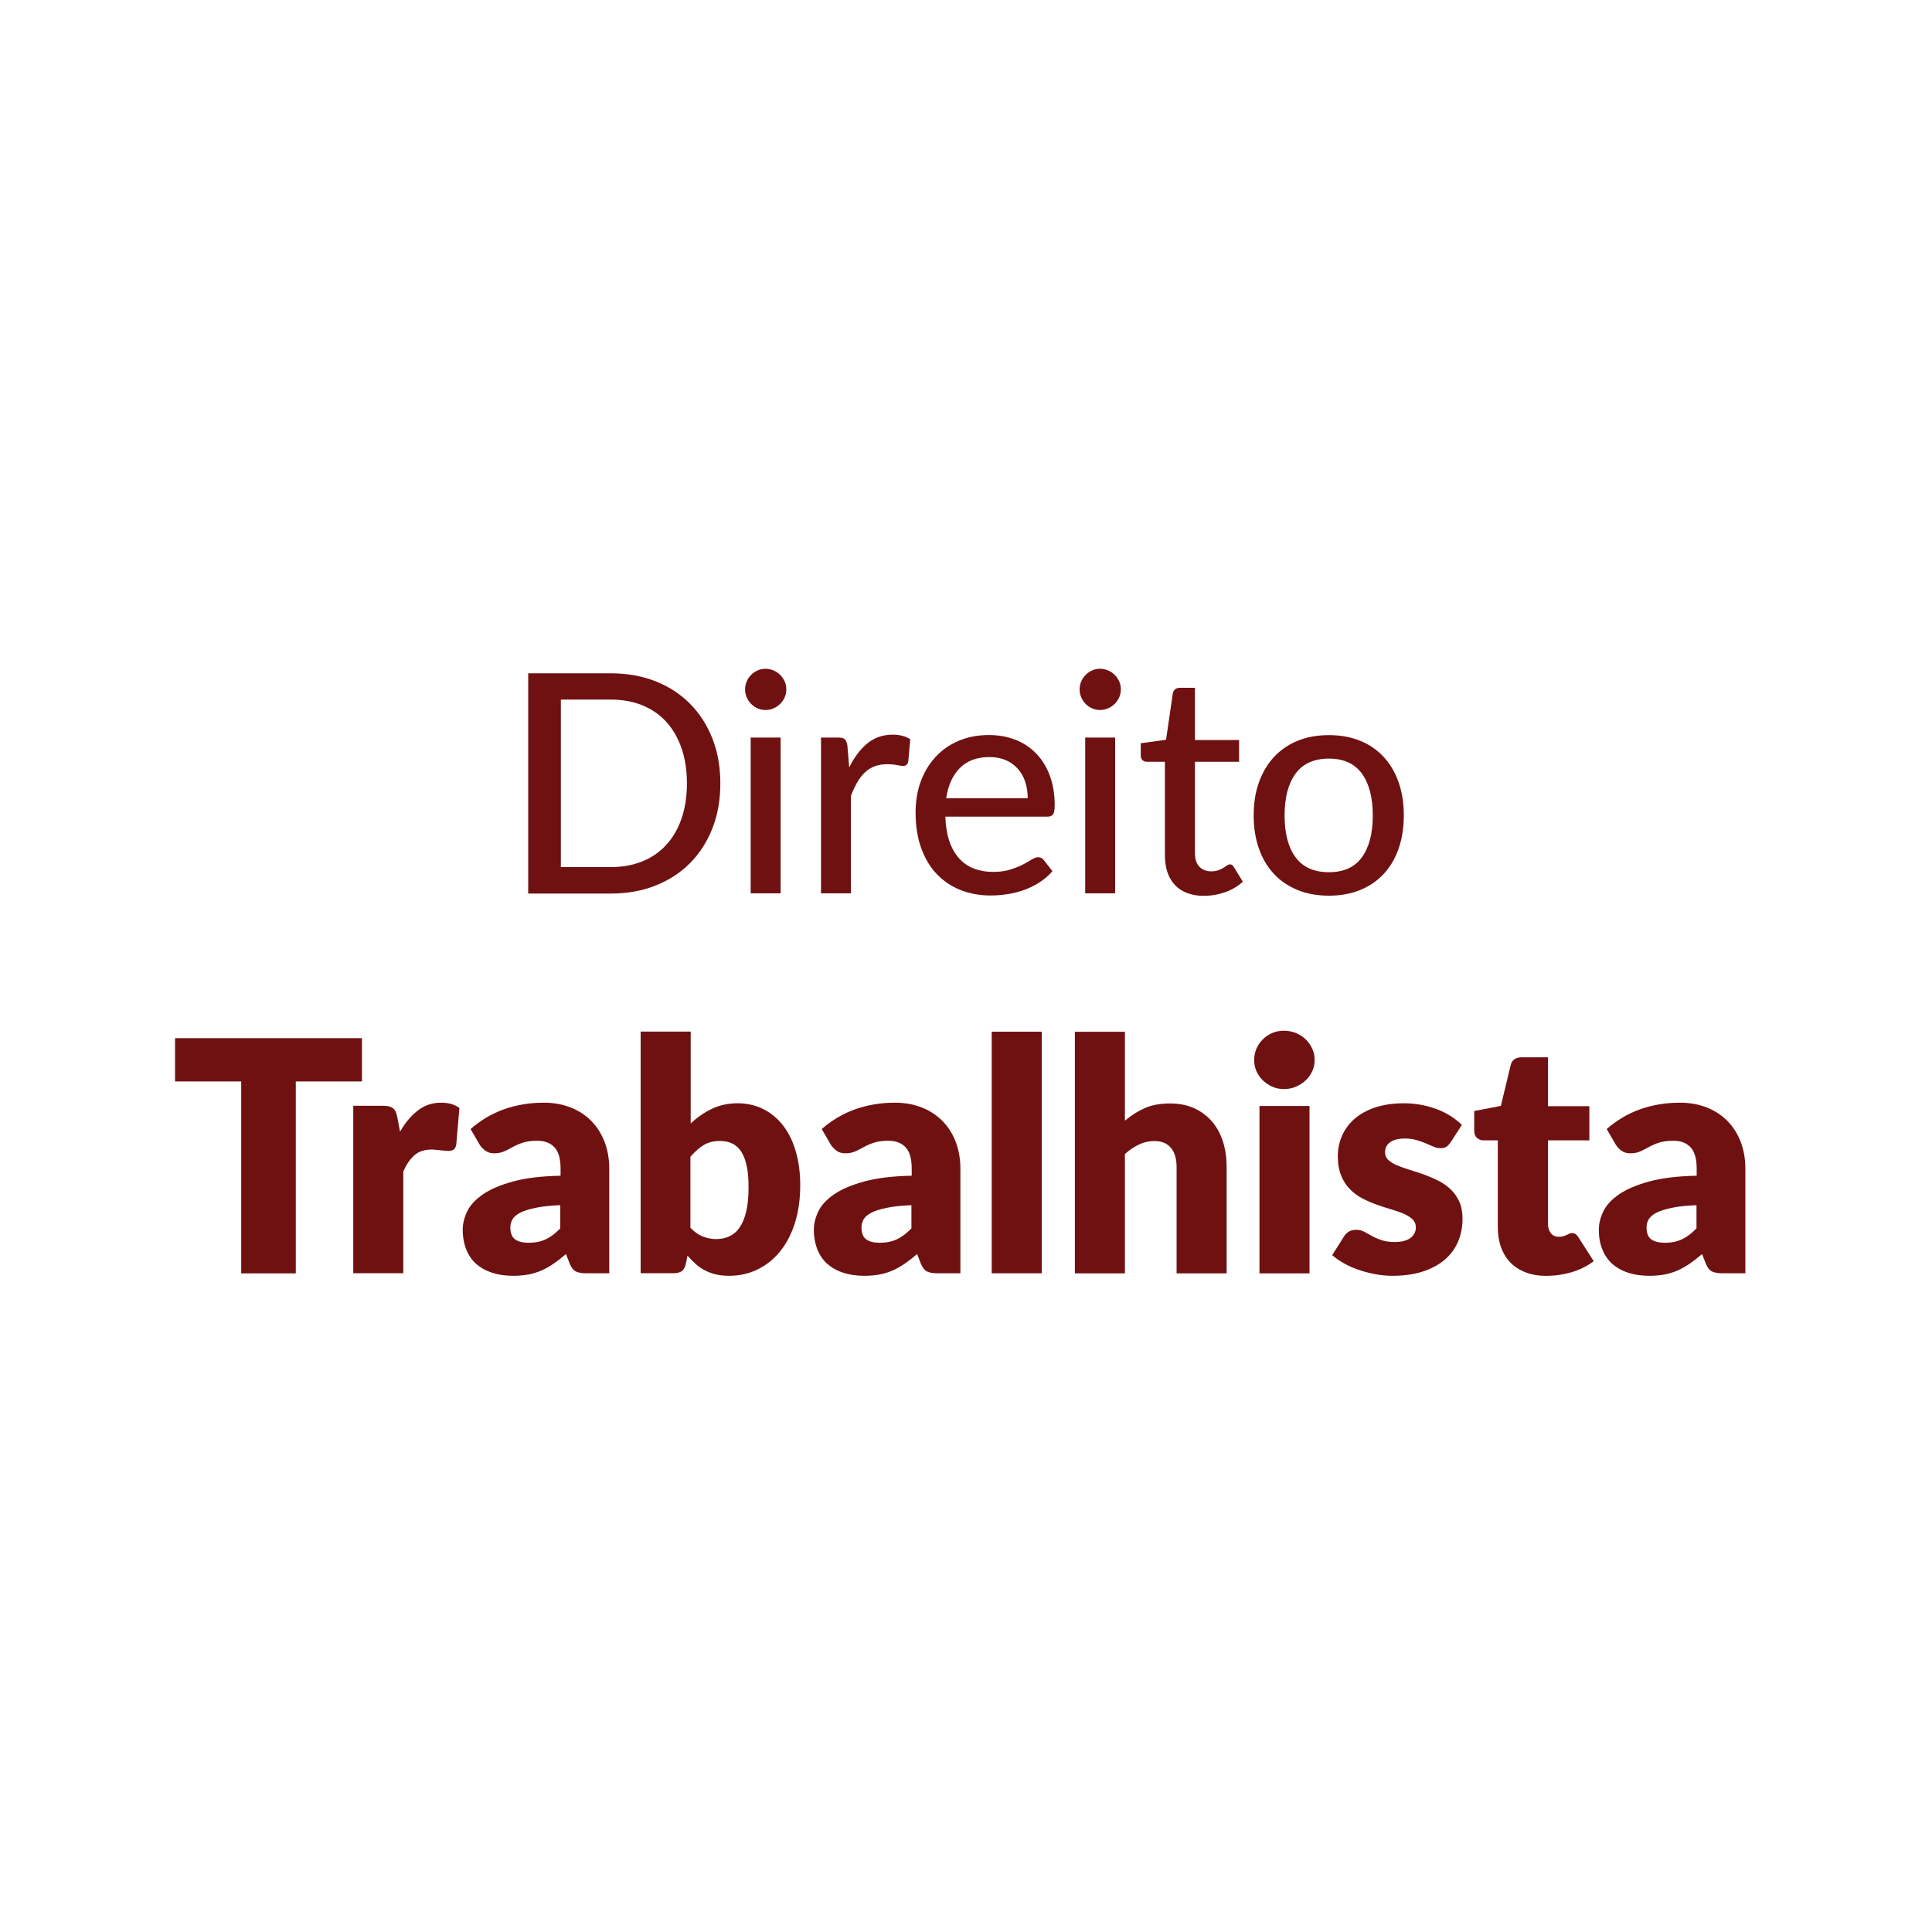 <svg xmlns="http://www.w3.org/2000/svg" id="Layer_1" viewBox="0 0 200 200"><defs><style>.cls-1{fill:#701111;stroke-width:0px;}</style></defs><path class="cls-1" d="M37.47,111.95h-6.85v19.87h-5.65v-19.87h-6.85v-4.48h19.35v4.48Z"></path><path class="cls-1" d="M41.41,117.16c.53-.94,1.15-1.67,1.85-2.21s1.5-.8,2.4-.8c.78,0,1.41.18,1.9.55l-.33,3.81c-.06.24-.15.41-.28.5s-.3.13-.53.13c-.09,0-.21,0-.35-.02-.14-.01-.29-.03-.45-.04-.16-.02-.31-.03-.48-.05-.16-.02-.31-.03-.44-.03-.76,0-1.36.2-1.81.6-.45.4-.83.96-1.14,1.67v10.53h-5.18v-17.33h3.07c.26,0,.47.02.64.07.17.04.32.11.43.21.12.09.21.22.27.38.06.16.11.35.16.57l.27,1.45Z"></path><path class="cls-1" d="M48.7,116.89c1.05-.92,2.21-1.61,3.48-2.06,1.28-.45,2.64-.68,4.1-.68,1.05,0,1.99.17,2.83.51.84.34,1.55.81,2.14,1.42s1.03,1.33,1.35,2.16c.31.84.47,1.75.47,2.74v10.83h-2.37c-.49,0-.86-.07-1.11-.2-.25-.13-.46-.41-.63-.84l-.37-.95c-.43.37-.85.69-1.25.97-.4.28-.82.52-1.24.71-.43.19-.89.34-1.37.43-.48.09-1.02.14-1.61.14-.79,0-1.51-.1-2.16-.31s-1.19-.51-1.65-.91-.8-.9-1.04-1.5c-.24-.6-.37-1.28-.37-2.06,0-.62.16-1.26.47-1.9.31-.64.85-1.22,1.62-1.75s1.8-.97,3.11-1.33c1.3-.36,2.95-.56,4.93-.6v-.74c0-1.01-.21-1.75-.63-2.2-.42-.45-1.01-.68-1.78-.68-.61,0-1.11.07-1.5.2-.39.13-.74.28-1.04.45-.31.17-.6.32-.89.45-.29.13-.64.2-1.04.2-.36,0-.66-.09-.9-.27s-.45-.39-.6-.63l-.94-1.62ZM58.02,124.76c-1.04.04-1.89.13-2.56.27s-1.2.3-1.59.5c-.39.2-.66.43-.81.68-.15.26-.23.53-.23.84,0,.59.16,1.01.48,1.24.32.24.8.36,1.42.36.67,0,1.25-.12,1.75-.35.5-.23,1.01-.61,1.52-1.14v-2.41Z"></path><path class="cls-1" d="M71.48,116.32c.67-.64,1.4-1.14,2.2-1.53.8-.38,1.68-.58,2.66-.58s1.87.2,2.67.6,1.49.97,2.06,1.71,1.01,1.63,1.31,2.68c.31,1.05.46,2.22.46,3.51,0,1.4-.18,2.68-.53,3.83-.36,1.15-.86,2.13-1.51,2.95-.65.82-1.43,1.45-2.33,1.9-.9.45-1.9.68-2.99.68-.52,0-.99-.05-1.4-.15-.41-.1-.79-.24-1.14-.43-.35-.18-.66-.4-.94-.66-.28-.26-.56-.53-.83-.84l-.18.87c-.09.36-.23.6-.43.74-.2.13-.47.2-.8.2h-3.44v-25.01h5.18v9.52ZM71.48,127.1c.39.42.81.72,1.27.9.46.18.92.27,1.39.27s.94-.09,1.35-.28.77-.48,1.06-.9c.29-.42.53-.97.69-1.65.17-.69.25-1.53.25-2.53,0-.87-.06-1.61-.19-2.21s-.32-1.1-.57-1.49c-.25-.38-.56-.66-.94-.84-.37-.17-.8-.26-1.28-.26-.63,0-1.19.14-1.65.42-.47.28-.93.69-1.39,1.22v7.35Z"></path><path class="cls-1" d="M85.05,116.89c1.05-.92,2.21-1.61,3.48-2.06,1.28-.45,2.64-.68,4.1-.68,1.05,0,1.99.17,2.83.51.84.34,1.55.81,2.14,1.42s1.03,1.33,1.35,2.16c.31.84.47,1.75.47,2.74v10.83h-2.37c-.49,0-.86-.07-1.11-.2-.25-.13-.46-.41-.63-.84l-.37-.95c-.43.37-.85.69-1.25.97-.4.28-.82.52-1.24.71-.43.19-.89.34-1.37.43-.48.09-1.02.14-1.61.14-.79,0-1.51-.1-2.16-.31s-1.19-.51-1.65-.91-.8-.9-1.04-1.5c-.24-.6-.37-1.28-.37-2.06,0-.62.16-1.26.47-1.9.31-.64.85-1.22,1.62-1.75s1.8-.97,3.11-1.33c1.3-.36,2.95-.56,4.93-.6v-.74c0-1.01-.21-1.75-.63-2.2-.42-.45-1.01-.68-1.78-.68-.61,0-1.11.07-1.5.2-.39.13-.74.28-1.04.45-.31.17-.6.32-.89.45-.29.13-.64.2-1.04.2-.36,0-.66-.09-.9-.27s-.45-.39-.6-.63l-.94-1.62ZM94.37,124.76c-1.04.04-1.89.13-2.56.27s-1.2.3-1.59.5c-.39.2-.66.43-.81.68-.15.26-.23.53-.23.84,0,.59.16,1.01.48,1.24.32.24.8.36,1.42.36.67,0,1.25-.12,1.75-.35.5-.23,1.01-.61,1.52-1.14v-2.41Z"></path><path class="cls-1" d="M107.84,106.8v25.01h-5.18v-25.01h5.18Z"></path><path class="cls-1" d="M116.46,116.01c.62-.53,1.3-.97,2.03-1.29.73-.33,1.6-.49,2.61-.49.95,0,1.79.16,2.51.49.73.33,1.34.79,1.85,1.37.5.58.88,1.28,1.14,2.09.26.81.38,1.69.38,2.63v11.01h-5.18v-11.01c0-.85-.19-1.51-.58-1.98-.39-.47-.96-.71-1.72-.71-.57,0-1.1.12-1.6.36-.5.24-.98.57-1.45.98v12.36h-5.18v-25.01h5.18v9.21Z"></path><path class="cls-1" d="M136.09,109.74c0,.41-.08.8-.25,1.16s-.4.68-.69.95c-.29.27-.63.49-1.01.65-.38.16-.79.24-1.23.24s-.82-.08-1.19-.24c-.37-.16-.69-.38-.98-.65-.28-.27-.51-.59-.67-.95s-.24-.75-.24-1.16.08-.82.24-1.19c.16-.37.38-.69.67-.97.28-.28.61-.5.98-.65.37-.16.76-.23,1.19-.23s.84.08,1.23.23c.38.16.72.37,1.01.65.29.28.52.6.69.97.17.37.25.76.25,1.19ZM135.56,114.49v17.33h-5.18v-17.33h5.18Z"></path><path class="cls-1" d="M150.13,118.28c-.13.21-.28.36-.43.45-.15.09-.34.13-.58.13s-.49-.05-.73-.16c-.25-.11-.51-.22-.79-.34-.28-.12-.6-.24-.96-.34-.36-.11-.76-.16-1.22-.16-.66,0-1.16.13-1.51.38-.35.25-.53.6-.53,1.04,0,.32.11.59.34.8s.53.4.91.56c.38.16.81.31,1.29.46.48.14.97.31,1.47.48.5.18.99.39,1.47.63.48.24.91.53,1.29.89s.68.78.91,1.28c.23.5.34,1.1.34,1.8,0,.86-.16,1.65-.47,2.37-.31.72-.78,1.35-1.39,1.87-.62.52-1.38.93-2.29,1.22-.91.29-1.95.43-3.13.43-.59,0-1.18-.06-1.77-.17-.59-.11-1.16-.26-1.71-.45-.55-.19-1.06-.41-1.53-.68-.47-.26-.87-.54-1.2-.84l1.2-1.9c.13-.22.3-.4.51-.53.21-.13.47-.19.79-.19.3,0,.57.07.81.2.24.13.5.28.78.43.28.16.6.3.98.43.37.13.84.2,1.41.2.4,0,.74-.04,1.02-.13.28-.08.5-.2.67-.34.17-.14.29-.31.37-.48.08-.18.12-.36.12-.55,0-.34-.12-.63-.35-.85-.23-.22-.54-.41-.92-.58-.38-.16-.81-.31-1.29-.45-.48-.14-.98-.3-1.48-.48s-.99-.39-1.48-.64c-.48-.25-.92-.57-1.29-.95-.38-.38-.69-.85-.92-1.41-.23-.56-.35-1.23-.35-2.02,0-.74.14-1.43.43-2.1s.71-1.24,1.28-1.75c.57-.5,1.28-.9,2.14-1.19.86-.29,1.86-.44,3.01-.44.62,0,1.23.06,1.81.17s1.13.27,1.65.47.98.44,1.4.71c.42.27.8.57,1.12.89l-1.17,1.82Z"></path><path class="cls-1" d="M160.13,132.08c-.82,0-1.55-.12-2.18-.36-.63-.24-1.16-.58-1.59-1.02-.43-.44-.75-.97-.98-1.6-.22-.62-.33-1.32-.33-2.09v-8.96h-1.47c-.27,0-.5-.09-.69-.26-.19-.17-.28-.43-.28-.76v-2.02l2.76-.53,1.02-4.23c.13-.53.51-.8,1.14-.8h2.71v5.06h4.29v3.54h-4.29v8.6c0,.4.1.73.29.99s.48.39.84.39c.19,0,.35-.02.48-.06.13-.04.24-.08.33-.13.09-.05.18-.09.27-.13.08-.04.18-.06.29-.06.16,0,.28.04.38.11.09.07.19.19.29.34l1.57,2.46c-.67.5-1.42.88-2.26,1.13s-1.7.38-2.59.38Z"></path><path class="cls-1" d="M166.31,116.89c1.05-.92,2.21-1.61,3.48-2.06,1.28-.45,2.64-.68,4.1-.68,1.05,0,1.99.17,2.83.51s1.55.81,2.14,1.42,1.03,1.33,1.35,2.16c.31.84.47,1.75.47,2.74v10.83h-2.37c-.49,0-.86-.07-1.11-.2s-.46-.41-.63-.84l-.37-.95c-.43.37-.85.69-1.25.97-.4.28-.82.52-1.24.71-.43.19-.89.34-1.37.43-.48.09-1.02.14-1.61.14-.79,0-1.51-.1-2.16-.31s-1.19-.51-1.65-.91c-.45-.4-.8-.9-1.04-1.5-.25-.6-.37-1.28-.37-2.06,0-.62.16-1.26.47-1.9.31-.64.85-1.22,1.62-1.75.77-.53,1.8-.97,3.11-1.33,1.3-.36,2.95-.56,4.93-.6v-.74c0-1.01-.21-1.75-.63-2.2s-1.01-.68-1.78-.68c-.61,0-1.11.07-1.5.2-.39.13-.74.28-1.04.45-.31.17-.6.32-.89.45s-.63.2-1.04.2c-.36,0-.66-.09-.9-.27-.25-.18-.45-.39-.6-.63l-.94-1.62ZM175.64,124.76c-1.04.04-1.89.13-2.56.27s-1.2.3-1.59.5c-.39.2-.66.43-.81.68-.15.26-.23.53-.23.84,0,.59.16,1.01.48,1.24.32.24.8.36,1.42.36.67,0,1.25-.12,1.75-.35.5-.23,1.01-.61,1.52-1.14v-2.41Z"></path><path class="cls-1" d="M74.57,81.09c0,1.7-.27,3.25-.82,4.65-.55,1.4-1.32,2.6-2.31,3.6-.99,1-2.19,1.78-3.57,2.33-1.39.55-2.93.83-4.62.83h-8.57v-22.8h8.57c1.69,0,3.23.28,4.62.83,1.39.55,2.58,1.33,3.57,2.33.99,1,1.76,2.2,2.31,3.6.55,1.4.82,2.95.82,4.64ZM71.11,81.09c0-1.35-.19-2.57-.56-3.64-.37-1.07-.9-1.98-1.58-2.73s-1.51-1.31-2.48-1.71c-.97-.39-2.05-.59-3.25-.59h-5.18v17.34h5.18c1.2,0,2.28-.2,3.25-.59.97-.39,1.79-.96,2.48-1.71s1.21-1.65,1.58-2.72c.37-1.07.56-2.29.56-3.65Z"></path><path class="cls-1" d="M81.4,71.37c0,.29-.06.56-.17.82-.12.26-.27.49-.47.68s-.43.35-.69.46c-.26.11-.54.17-.83.17s-.56-.06-.81-.17c-.25-.11-.48-.26-.67-.46-.2-.2-.35-.42-.46-.68-.11-.26-.17-.53-.17-.82s.06-.57.17-.83c.11-.26.26-.49.46-.68.2-.2.42-.35.67-.46.25-.11.52-.17.81-.17s.56.06.83.17c.26.11.49.26.69.46.2.2.35.42.47.68.12.26.17.54.17.83ZM80.81,76.35v16.13h-3.1v-16.13h3.1Z"></path><path class="cls-1" d="M87.91,79.45c.52-1.06,1.14-1.89,1.87-2.49.73-.6,1.61-.91,2.64-.91.35,0,.68.04.99.12s.58.2.82.36l-.21,2.33c-.07.29-.25.43-.52.43-.15,0-.37-.03-.67-.09-.3-.06-.61-.09-.95-.09-.5,0-.94.07-1.32.21s-.72.35-1.02.64c-.3.28-.57.62-.8,1.03-.23.41-.45.87-.65,1.39v10.1h-3.1v-16.13h1.78c.34,0,.57.06.69.18.12.12.21.34.26.64l.19,2.27Z"></path><path class="cls-1" d="M108.95,90.18c-.38.44-.82.83-1.32,1.15-.5.32-1.03.58-1.59.79-.56.2-1.14.35-1.74.44-.6.1-1.19.14-1.77.14-1.11,0-2.14-.19-3.09-.56-.95-.38-1.77-.93-2.46-1.65-.69-.72-1.23-1.62-1.62-2.7-.39-1.07-.58-2.31-.58-3.71,0-1.12.17-2.17.52-3.14.35-.97.85-1.81,1.5-2.53.65-.72,1.45-1.29,2.39-1.7s2-.62,3.18-.62c.98,0,1.89.16,2.72.48.83.32,1.55.79,2.15,1.41.6.61,1.08,1.37,1.42,2.27.34.9.52,1.93.52,3.08,0,.48-.05.8-.16.96-.11.16-.3.25-.59.25h-10.57c.03.96.17,1.8.41,2.52.24.71.58,1.31,1.01,1.79s.94.83,1.53,1.06c.59.23,1.25.35,1.98.35.69,0,1.28-.08,1.79-.24.5-.16.94-.33,1.3-.52.37-.19.67-.36.92-.52.25-.16.47-.24.66-.24.25,0,.45.1.59.29l.89,1.14ZM106.39,82.63c0-.61-.09-1.18-.26-1.7-.17-.52-.43-.97-.77-1.35-.34-.38-.75-.68-1.24-.89-.49-.21-1.05-.32-1.68-.32-1.3,0-2.33.38-3.07,1.13-.75.75-1.22,1.79-1.42,3.13h8.45Z"></path><path class="cls-1" d="M116.03,71.37c0,.29-.06.56-.17.82-.12.26-.27.49-.47.68s-.43.35-.69.46c-.26.11-.54.17-.83.17s-.56-.06-.81-.17c-.25-.11-.48-.26-.67-.46-.2-.2-.35-.42-.46-.68-.11-.26-.17-.53-.17-.82s.06-.57.17-.83c.11-.26.26-.49.46-.68.2-.2.42-.35.67-.46.25-.11.52-.17.81-.17s.56.06.83.17c.26.11.49.26.69.46.2.2.35.42.47.68.12.26.17.54.17.83ZM115.44,76.35v16.13h-3.1v-16.13h3.1Z"></path><path class="cls-1" d="M124.66,92.74c-1.3,0-2.3-.37-3.01-1.1-.7-.73-1.06-1.77-1.06-3.13v-9.65h-1.87c-.18,0-.33-.06-.45-.17-.12-.11-.18-.28-.18-.5v-1.25l2.62-.36.7-4.81c.04-.18.12-.32.25-.42.12-.1.28-.15.47-.15h1.57v5.41h4.57v2.25h-4.57v9.45c0,.64.16,1.11.47,1.42.31.31.71.47,1.2.47.29,0,.53-.04.74-.11.21-.07.38-.16.53-.25.15-.09.28-.17.38-.25.11-.07.2-.11.29-.11.11,0,.19.02.25.07.06.05.12.12.18.23l.92,1.49c-.51.47-1.11.83-1.81,1.08-.7.25-1.42.38-2.18.38Z"></path><path class="cls-1" d="M137.57,76.1c1.19,0,2.26.19,3.22.58.96.39,1.77.94,2.44,1.67.67.72,1.19,1.6,1.55,2.62.36,1.02.54,2.17.54,3.44s-.18,2.42-.54,3.45c-.36,1.03-.88,1.9-1.55,2.62-.67.72-1.49,1.27-2.44,1.66-.96.39-2.03.58-3.22.58s-2.27-.19-3.23-.58c-.96-.39-1.78-.94-2.45-1.66-.68-.72-1.2-1.59-1.56-2.62-.37-1.03-.55-2.17-.55-3.45s.18-2.42.55-3.44c.37-1.02.89-1.89,1.56-2.62.68-.72,1.49-1.28,2.45-1.67.96-.39,2.03-.58,3.23-.58ZM137.57,90.29c1.52,0,2.66-.51,3.41-1.54.75-1.03,1.13-2.47,1.13-4.33s-.38-3.31-1.13-4.34c-.75-1.03-1.89-1.55-3.41-1.55s-2.7.52-3.45,1.55c-.76,1.03-1.14,2.48-1.14,4.34s.38,3.31,1.14,4.33c.76,1.03,1.91,1.54,3.45,1.54Z"></path></svg>